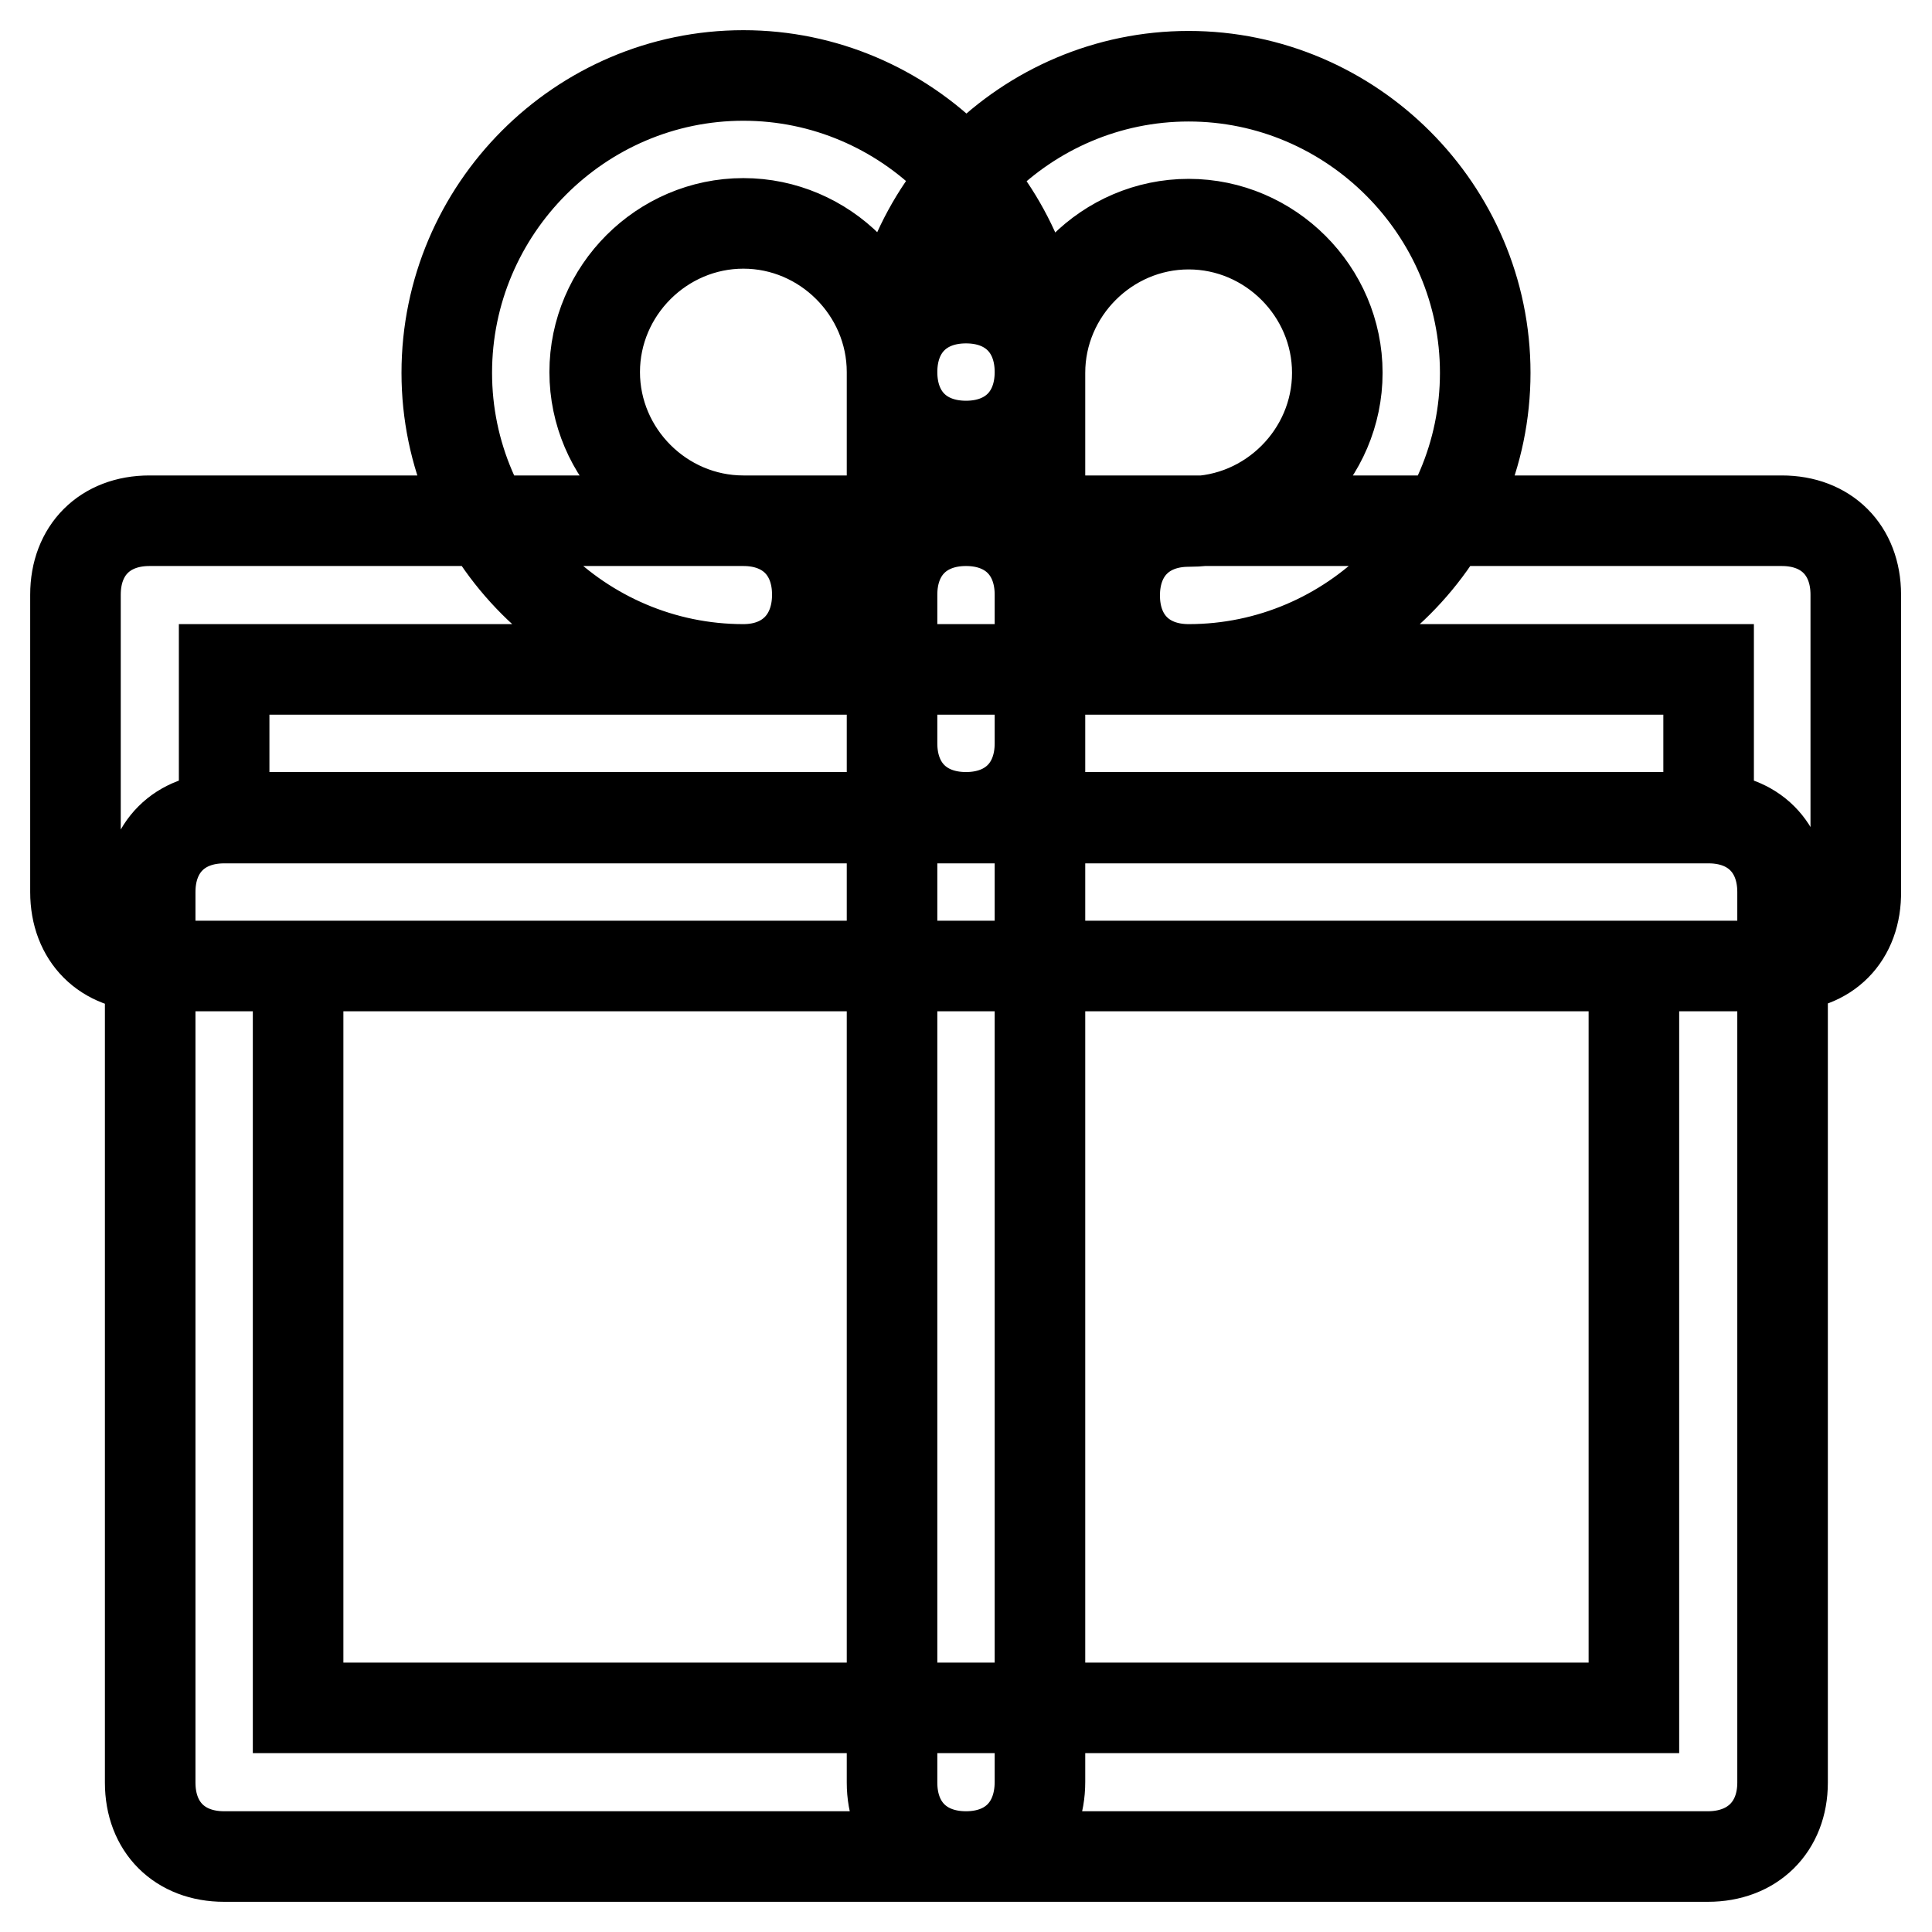 <?xml version="1.0" encoding="utf-8"?>
<!-- Svg Vector Icons : http://www.onlinewebfonts.com/icon -->
<!DOCTYPE svg PUBLIC "-//W3C//DTD SVG 1.1//EN" "http://www.w3.org/Graphics/SVG/1.1/DTD/svg11.dtd">
<svg version="1.1" xmlns="http://www.w3.org/2000/svg" xmlns:xlink="http://www.w3.org/1999/xlink" x="0px" y="0px" viewBox="0 0 256 256" enable-background="new 0 0 256 256" xml:space="preserve">
<g> <path stroke-width="12" fill-opacity="0" stroke="#000000"  d="M226.3,246H29.7c-5.9,0-9.8-3.9-9.8-9.8v-118c0-5.9,3.9-9.8,9.8-9.8h196.7c5.9,0,9.8,3.9,9.8,9.8v118 C236.2,242.1,232.2,246,226.3,246z M39.5,226.3h177V128h-177V226.3z M236.2,128H19.8c-5.9,0-9.8-3.9-9.8-9.8V78.8 c0-5.9,3.9-9.8,9.8-9.8h216.3c5.9,0,9.8,3.9,9.8,9.8v39.3C246,124.1,242.1,128,236.2,128z M29.7,108.3h196.7V88.7H29.7V108.3z  M128,246c-5.9,0-9.8-3.9-9.8-9.8V78.8c0-5.9,3.9-9.8,9.8-9.8c5.9,0,9.8,3.9,9.8,9.8v157.3C137.8,242.1,133.9,246,128,246z  M157.5,88.7c-5.9,0-9.8-3.9-9.8-9.8s3.9-9.8,9.8-9.8c10.8,0,19.7-8.9,19.7-19.7c0-10.8-8.9-19.7-19.7-19.7s-19.7,8.9-19.7,19.7 c0,5.9-3.9,9.8-9.8,9.8c-5.9,0-9.8-3.9-9.8-9.8c0-21.6,17.7-39.3,39.3-39.3s39.3,17.7,39.3,39.3C196.8,71,179.1,88.7,157.5,88.7z  M98.5,88.7c-21.6,0-39.3-17.7-39.3-39.3C59.2,27.7,76.9,10,98.5,10s39.3,17.7,39.3,39.3c0,5.9-3.9,9.8-9.8,9.8 c-5.9,0-9.8-3.9-9.8-9.8c0-10.8-8.9-19.7-19.7-19.7s-19.7,8.9-19.7,19.7c0,10.8,8.9,19.7,19.7,19.7c5.9,0,9.8,3.9,9.8,9.8 S104.4,88.7,98.5,88.7z M128,108.3c-5.9,0-9.8-3.9-9.8-9.8V49.3c0-5.9,3.9-9.8,9.8-9.8c5.9,0,9.8,3.9,9.8,9.8v49.2 C137.8,104.4,133.9,108.3,128,108.3z"/></g>
</svg>